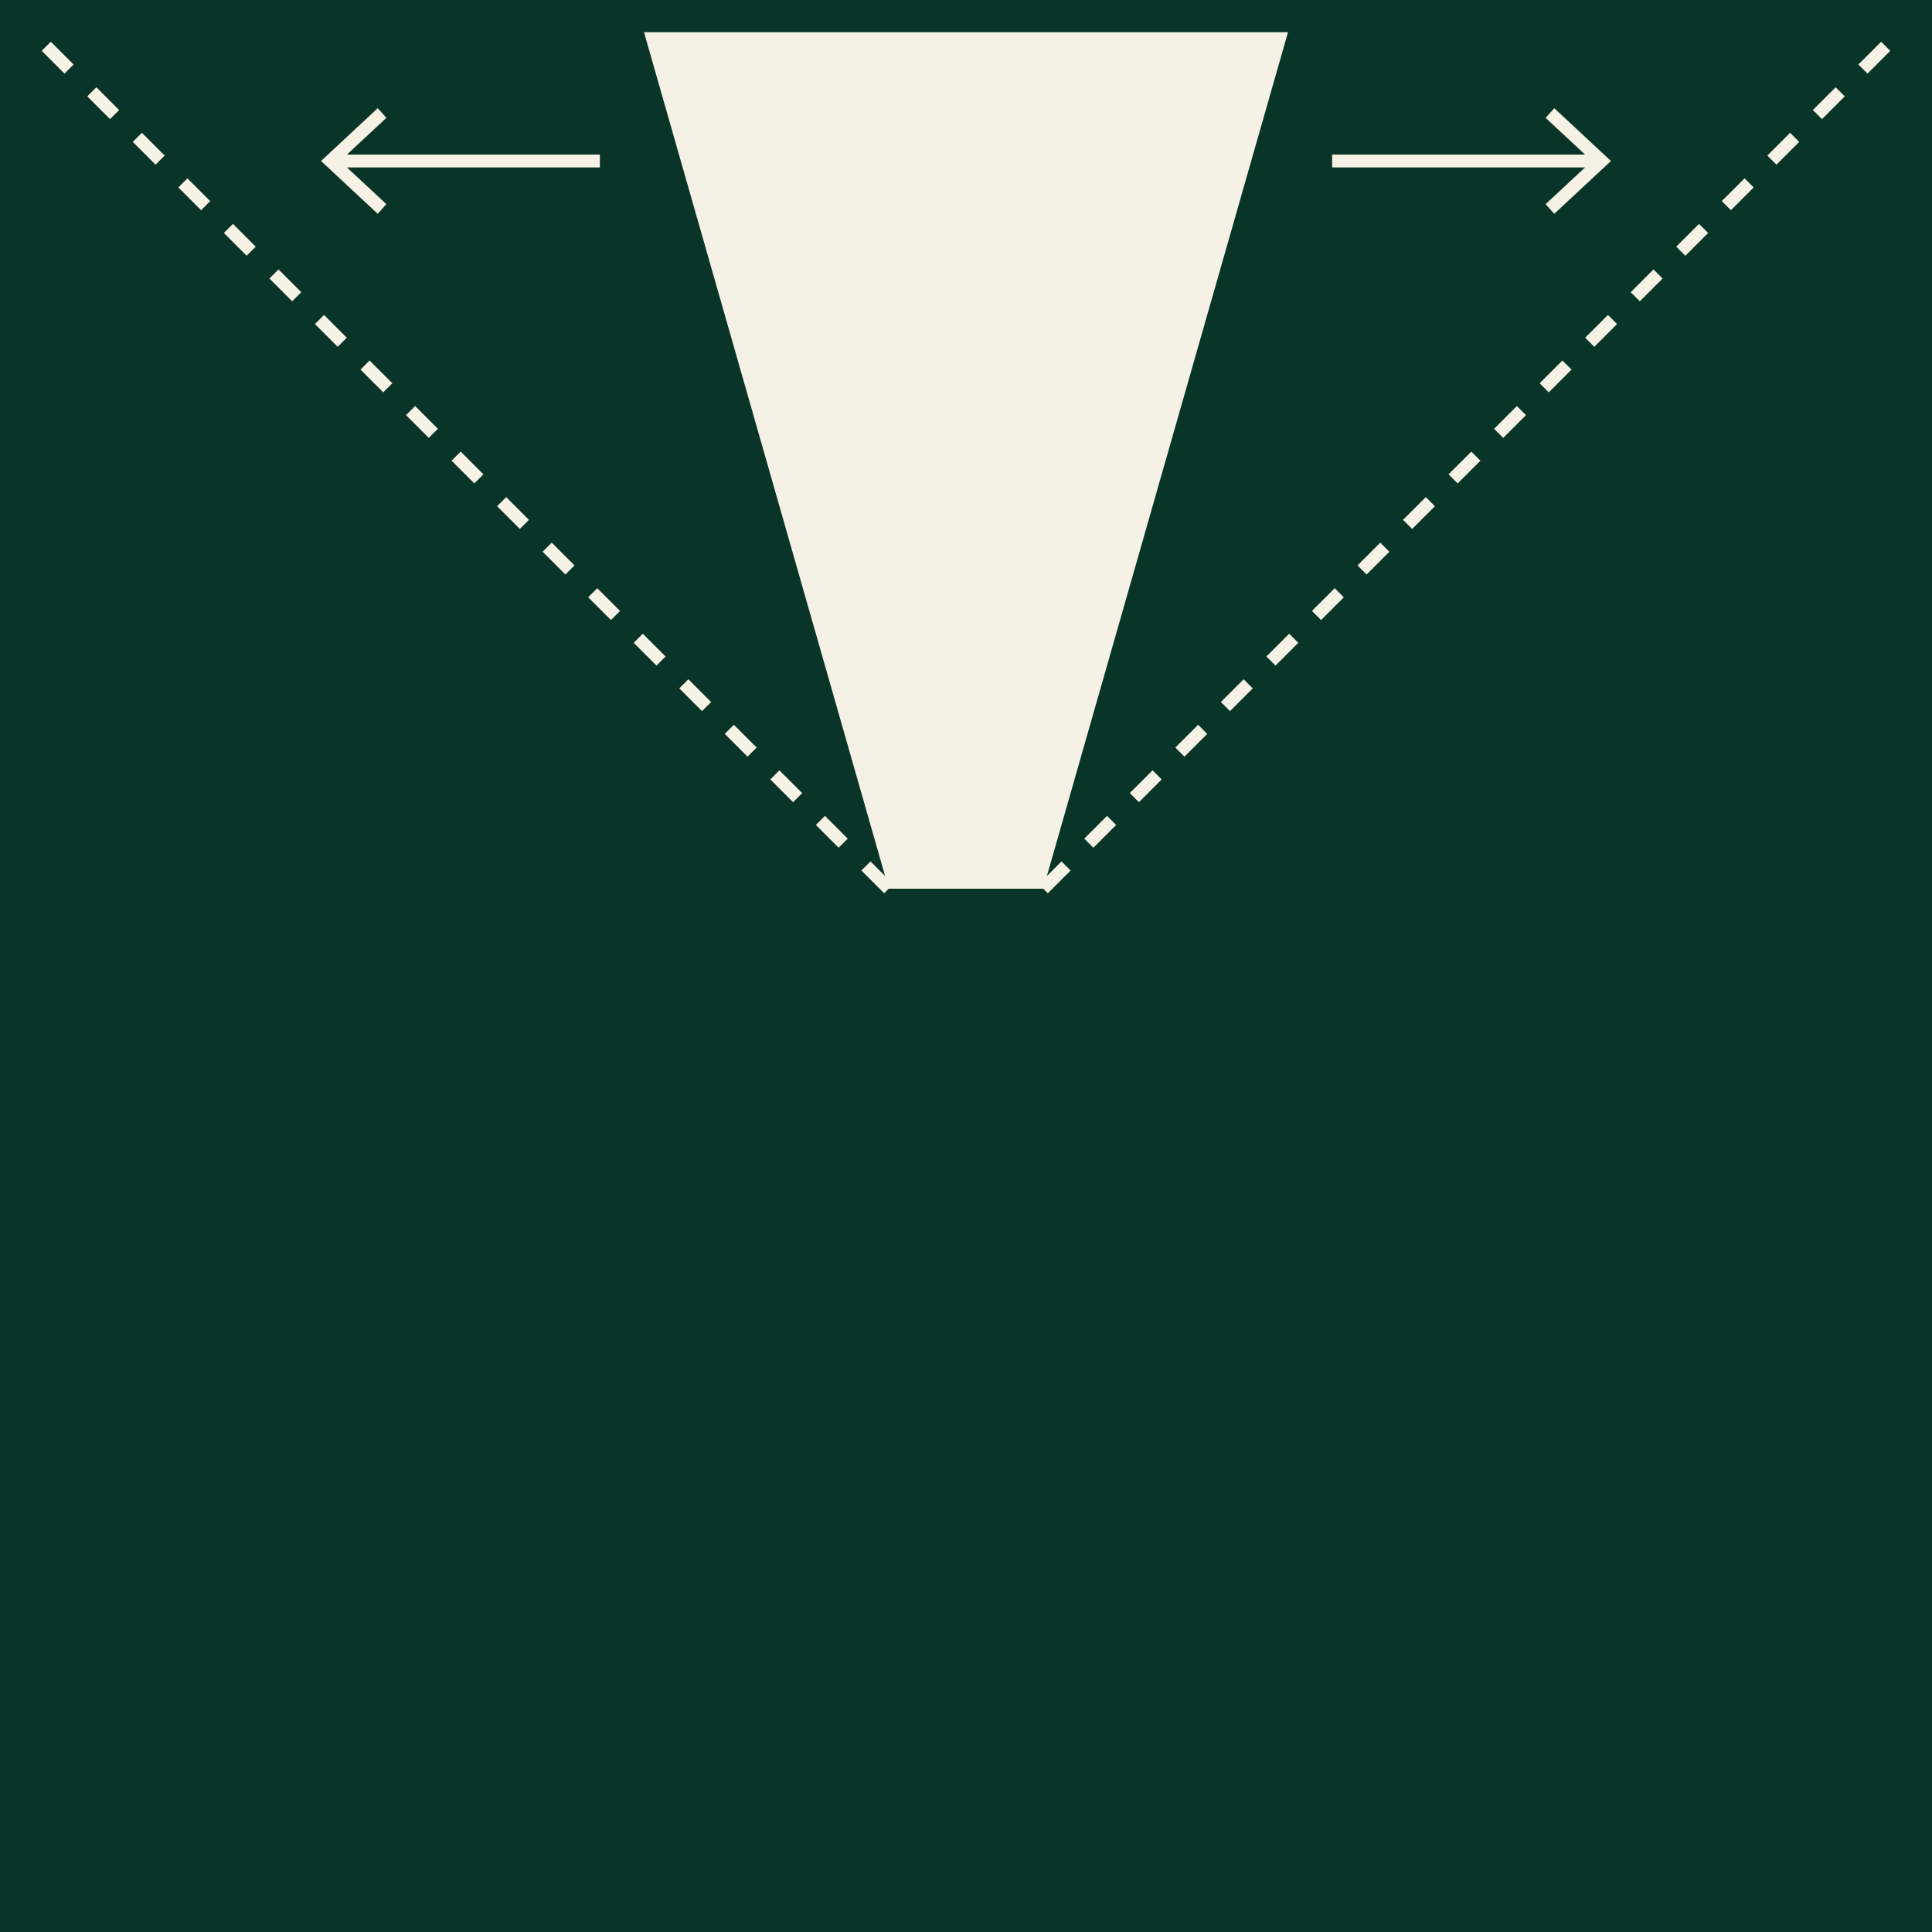 <?xml version="1.0" encoding="UTF-8"?>
<svg xmlns="http://www.w3.org/2000/svg" viewBox="0 0 60 60">
  <defs>
    <style>
      .cls-1, .cls-2 {
        fill: none;
        stroke: #f5f1e4;
        stroke-miterlimit: 10;
        stroke-width: .4px;
      }

      .cls-3 {
        fill: #083527;
      }

      .cls-4 {
        fill: #f5f1e4;
      }

      .cls-2 {
        stroke-dasharray: 1 1;
      }
    </style>
  </defs>
  <g id="Fondo_Emerald" data-name="Fondo Emerald">
    <rect class="cls-3" width="60" height="60"/>
  </g>
  <g id="Bollo_limestone" data-name="Bollo limestone">
    <line class="cls-2" x1="27.6" y1="27.6" x2="1" y2="1"/>
    <line class="cls-2" x1="32.4" y1="27.6" x2="59" y2="1"/>
    <g>
      <line class="cls-1" x1="49.6" y1="5" x2="41.37" y2="5"/>
      <polygon class="cls-4" points="48.27 3.36 48 3.66 49.44 5 48 6.34 48.27 6.64 50.03 5 48.27 3.36"/>
    </g>
    <polygon class="cls-4" points="40 1 32.4 27.6 27.6 27.6 20 1 40 1"/>
    <g>
      <line class="cls-1" x1="10.4" y1="5" x2="18.63" y2="5"/>
      <polygon class="cls-4" points="11.73 6.64 12 6.34 10.56 5 12 3.66 11.73 3.36 9.97 5 11.73 6.64"/>
    </g>
  </g>
</svg>